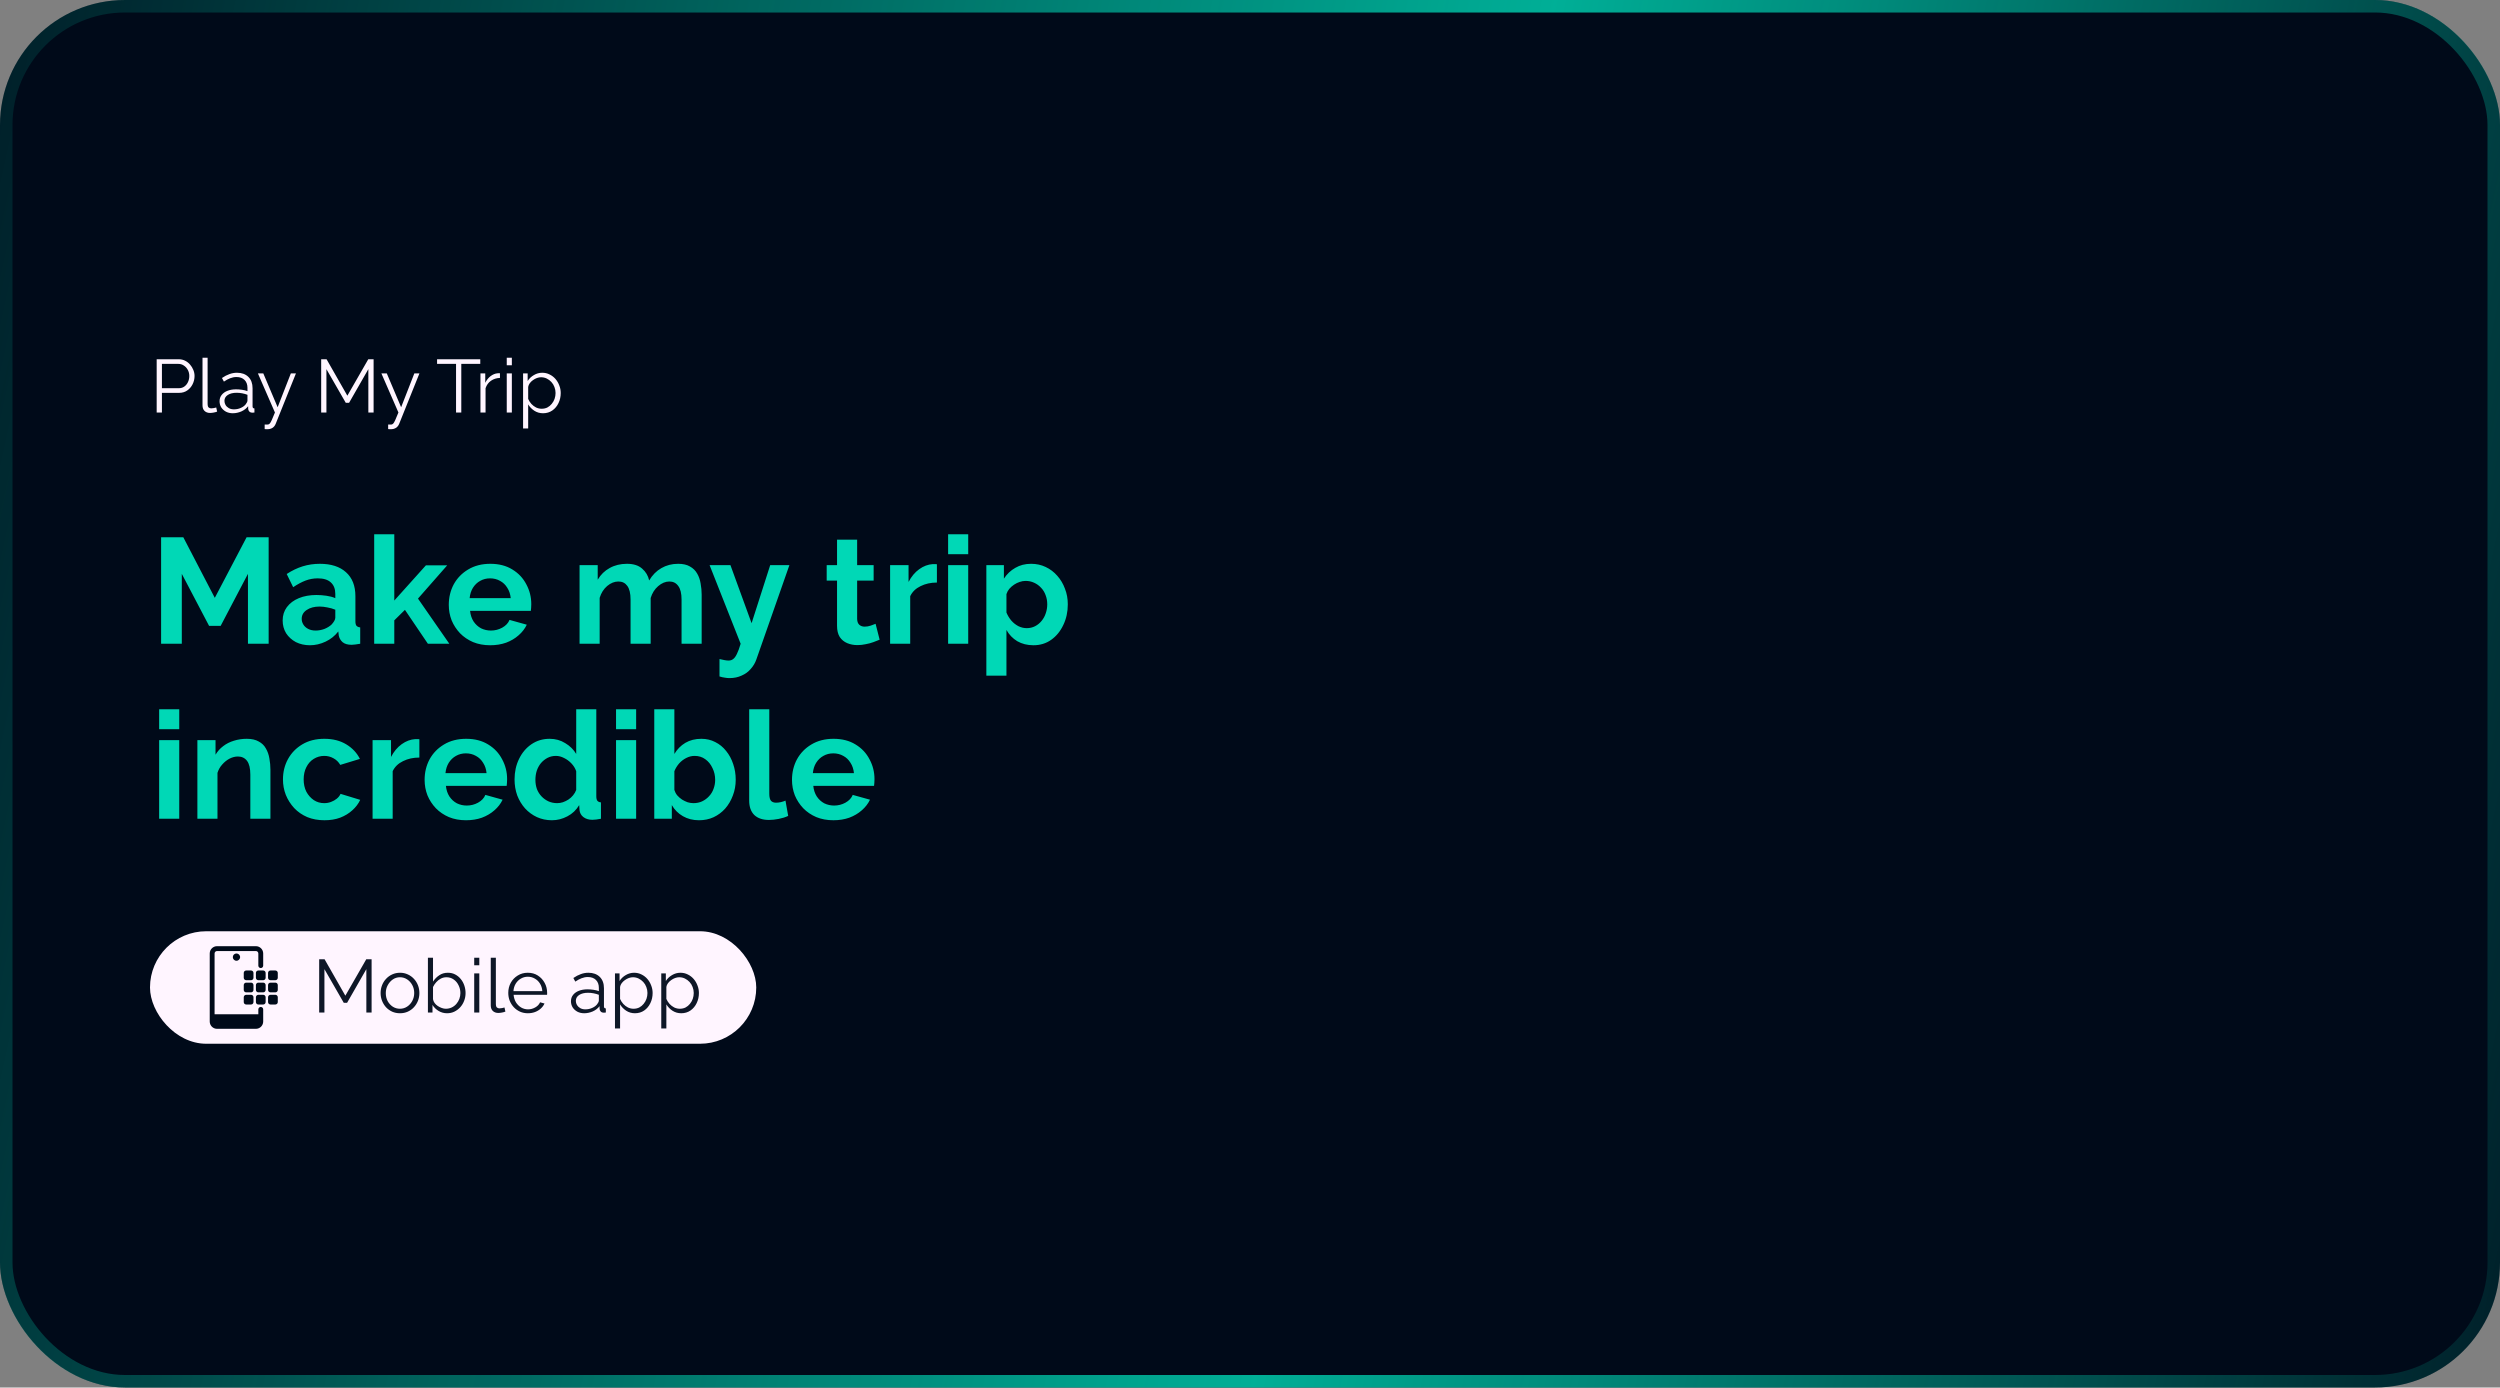 <svg xmlns="http://www.w3.org/2000/svg" fill="none" viewBox="0 0 400 222" height="222" width="400">
<rect x="0" y="0" width="400" height="222" fill="#808080" stroke="none"/>
<g clip-path="url(#clip0_268_2289)">
<rect fill="#000A19" rx="20" height="222" width="400"></rect>
<path fill="#FFF5FF" d="M25.068 66V57.48H28.596C28.964 57.48 29.3 57.556 29.604 57.708C29.916 57.86 30.184 58.068 30.408 58.332C30.632 58.588 30.808 58.876 30.936 59.196C31.064 59.508 31.128 59.828 31.128 60.156C31.128 60.62 31.024 61.06 30.816 61.476C30.616 61.884 30.332 62.216 29.964 62.472C29.596 62.728 29.164 62.856 28.668 62.856H25.908V66H25.068ZM25.908 62.112H28.632C28.968 62.112 29.26 62.02 29.508 61.836C29.756 61.652 29.948 61.412 30.084 61.116C30.22 60.82 30.288 60.5 30.288 60.156C30.288 59.804 30.208 59.48 30.048 59.184C29.888 58.888 29.676 58.656 29.412 58.488C29.156 58.312 28.872 58.224 28.56 58.224H25.908V62.112ZM32.401 57.24H33.217V64.584C33.217 64.896 33.273 65.1 33.385 65.196C33.497 65.292 33.633 65.34 33.793 65.34C33.937 65.34 34.081 65.324 34.225 65.292C34.369 65.26 34.493 65.228 34.597 65.196L34.741 65.856C34.589 65.92 34.401 65.972 34.177 66.012C33.961 66.052 33.773 66.072 33.613 66.072C33.245 66.072 32.949 65.964 32.725 65.748C32.509 65.532 32.401 65.236 32.401 64.86V57.24ZM35.13 64.2C35.13 63.808 35.242 63.472 35.466 63.192C35.69 62.904 35.998 62.684 36.39 62.532C36.79 62.372 37.25 62.292 37.77 62.292C38.074 62.292 38.39 62.316 38.718 62.364C39.046 62.412 39.338 62.484 39.594 62.58V62.052C39.594 61.524 39.438 61.104 39.126 60.792C38.814 60.48 38.382 60.324 37.83 60.324C37.494 60.324 37.162 60.388 36.834 60.516C36.514 60.636 36.178 60.816 35.826 61.056L35.514 60.48C35.922 60.2 36.322 59.992 36.714 59.856C37.106 59.712 37.506 59.64 37.914 59.64C38.682 59.64 39.29 59.86 39.738 60.3C40.186 60.74 40.41 61.348 40.41 62.124V65.016C40.41 65.128 40.434 65.212 40.482 65.268C40.53 65.316 40.606 65.344 40.71 65.352V66C40.622 66.008 40.546 66.016 40.482 66.024C40.418 66.032 40.37 66.032 40.338 66.024C40.138 66.016 39.986 65.952 39.882 65.832C39.778 65.712 39.722 65.584 39.714 65.448L39.702 64.992C39.422 65.352 39.058 65.632 38.61 65.832C38.162 66.024 37.706 66.12 37.242 66.12C36.842 66.12 36.478 66.036 36.15 65.868C35.83 65.692 35.578 65.46 35.394 65.172C35.218 64.876 35.13 64.552 35.13 64.2ZM39.318 64.68C39.406 64.568 39.474 64.46 39.522 64.356C39.57 64.252 39.594 64.16 39.594 64.08V63.168C39.322 63.064 39.038 62.984 38.742 62.928C38.454 62.872 38.162 62.844 37.866 62.844C37.282 62.844 36.81 62.96 36.45 63.192C36.09 63.424 35.91 63.74 35.91 64.14C35.91 64.372 35.97 64.592 36.09 64.8C36.21 65 36.386 65.168 36.618 65.304C36.85 65.432 37.122 65.496 37.434 65.496C37.826 65.496 38.19 65.42 38.526 65.268C38.87 65.116 39.134 64.92 39.318 64.68ZM42.346 67.92C42.458 67.928 42.566 67.932 42.67 67.932C42.774 67.94 42.85 67.936 42.898 67.92C42.994 67.904 43.086 67.848 43.174 67.752C43.262 67.656 43.366 67.472 43.486 67.2C43.606 66.928 43.774 66.528 43.99 66L41.266 59.748H42.13L44.422 65.16L46.534 59.748H47.35L44.11 67.812C44.054 67.964 43.97 68.104 43.858 68.232C43.746 68.368 43.606 68.472 43.438 68.544C43.278 68.624 43.078 68.668 42.838 68.676C42.766 68.684 42.69 68.684 42.61 68.676C42.538 68.676 42.45 68.668 42.346 68.652V67.92ZM58.936 66V59.064L55.852 64.452H55.324L52.228 59.064V66H51.388V57.48H52.252L55.576 63.312L58.924 57.48H59.776V66H58.936ZM62.104 67.92C62.216 67.928 62.324 67.932 62.428 67.932C62.532 67.94 62.608 67.936 62.656 67.92C62.752 67.904 62.844 67.848 62.932 67.752C63.02 67.656 63.124 67.472 63.244 67.2C63.364 66.928 63.532 66.528 63.748 66L61.024 59.748H61.888L64.18 65.16L66.292 59.748H67.108L63.868 67.812C63.812 67.964 63.728 68.104 63.616 68.232C63.504 68.368 63.364 68.472 63.196 68.544C63.036 68.624 62.836 68.668 62.596 68.676C62.524 68.684 62.448 68.684 62.368 68.676C62.296 68.676 62.208 68.668 62.104 68.652V67.92ZM76.843 58.224H73.807V66H72.967V58.224H69.931V57.48H76.843V58.224ZM79.993 60.468C79.449 60.484 78.969 60.636 78.553 60.924C78.145 61.212 77.857 61.608 77.689 62.112V66H76.873V59.748H77.641V61.248C77.857 60.808 78.141 60.452 78.493 60.18C78.853 59.908 79.233 59.756 79.633 59.724C79.713 59.716 79.781 59.712 79.837 59.712C79.901 59.712 79.953 59.716 79.993 59.724V60.468ZM81.08 66V59.748H81.896V66H81.08ZM81.08 58.44V57.24H81.896V58.44H81.08ZM86.885 66.12C86.365 66.12 85.897 65.984 85.481 65.712C85.073 65.44 84.749 65.104 84.509 64.704V68.556H83.693V59.748H84.425V60.96C84.673 60.568 85.005 60.252 85.421 60.012C85.837 59.764 86.281 59.64 86.753 59.64C87.185 59.64 87.581 59.732 87.941 59.916C88.301 60.092 88.613 60.332 88.877 60.636C89.141 60.94 89.345 61.288 89.489 61.68C89.641 62.064 89.717 62.464 89.717 62.88C89.717 63.464 89.597 64.004 89.357 64.5C89.125 64.988 88.797 65.38 88.373 65.676C87.949 65.972 87.453 66.12 86.885 66.12ZM86.657 65.4C87.001 65.4 87.309 65.332 87.581 65.196C87.853 65.052 88.085 64.86 88.277 64.62C88.477 64.38 88.629 64.112 88.733 63.816C88.837 63.512 88.889 63.2 88.889 62.88C88.889 62.544 88.829 62.224 88.709 61.92C88.597 61.616 88.433 61.348 88.217 61.116C88.001 60.884 87.753 60.7 87.473 60.564C87.193 60.428 86.889 60.36 86.561 60.36C86.353 60.36 86.137 60.4 85.913 60.48C85.689 60.56 85.473 60.676 85.265 60.828C85.065 60.972 84.897 61.136 84.761 61.32C84.625 61.504 84.541 61.7 84.509 61.908V63.828C84.637 64.124 84.809 64.392 85.025 64.632C85.241 64.864 85.489 65.052 85.769 65.196C86.057 65.332 86.353 65.4 86.657 65.4Z"></path>
<path fill="#00D8B6" d="M39.672 103V91.816L35.304 100.144H33.456L29.088 91.816V103H25.776V85.96H29.328L34.368 95.656L39.456 85.96H42.984V103H39.672ZM45.225 99.28C45.225 98.464 45.449 97.752 45.897 97.144C46.361 96.52 47.001 96.04 47.817 95.704C48.633 95.368 49.569 95.2 50.625 95.2C51.153 95.2 51.689 95.24 52.233 95.32C52.777 95.4 53.249 95.528 53.649 95.704V95.032C53.649 94.232 53.409 93.616 52.929 93.184C52.465 92.752 51.769 92.536 50.841 92.536C50.153 92.536 49.497 92.656 48.873 92.896C48.249 93.136 47.593 93.488 46.905 93.952L45.873 91.84C46.705 91.296 47.553 90.888 48.417 90.616C49.297 90.344 50.217 90.208 51.177 90.208C52.969 90.208 54.361 90.656 55.353 91.552C56.361 92.448 56.865 93.728 56.865 95.392V99.4C56.865 99.736 56.921 99.976 57.033 100.12C57.161 100.264 57.361 100.352 57.633 100.384V103C57.345 103.048 57.081 103.088 56.841 103.12C56.617 103.152 56.425 103.168 56.265 103.168C55.625 103.168 55.137 103.024 54.801 102.736C54.481 102.448 54.281 102.096 54.201 101.68L54.129 101.032C53.585 101.736 52.905 102.28 52.089 102.664C51.273 103.048 50.441 103.24 49.593 103.24C48.761 103.24 48.009 103.072 47.337 102.736C46.681 102.384 46.161 101.912 45.777 101.32C45.409 100.712 45.225 100.032 45.225 99.28ZM53.049 99.928C53.225 99.736 53.369 99.544 53.481 99.352C53.593 99.16 53.649 98.984 53.649 98.824V97.552C53.265 97.392 52.849 97.272 52.401 97.192C51.953 97.096 51.529 97.048 51.129 97.048C50.297 97.048 49.609 97.232 49.065 97.6C48.537 97.952 48.273 98.424 48.273 99.016C48.273 99.336 48.361 99.64 48.537 99.928C48.713 100.216 48.969 100.448 49.305 100.624C49.641 100.8 50.041 100.888 50.505 100.888C50.985 100.888 51.457 100.8 51.921 100.624C52.385 100.432 52.761 100.2 53.049 99.928ZM68.462 103L64.79 97.576L63.086 99.256V103H59.87V85.48H63.086V96.088L68.15 90.448H71.558L66.878 95.776L71.894 103H68.462ZM78.429 103.24C77.421 103.24 76.509 103.072 75.693 102.736C74.877 102.384 74.181 101.912 73.605 101.32C73.029 100.712 72.581 100.024 72.261 99.256C71.957 98.472 71.805 97.648 71.805 96.784C71.805 95.584 72.069 94.488 72.597 93.496C73.141 92.504 73.909 91.712 74.901 91.12C75.909 90.512 77.093 90.208 78.453 90.208C79.829 90.208 81.005 90.512 81.981 91.12C82.957 91.712 83.701 92.504 84.213 93.496C84.741 94.472 85.005 95.528 85.005 96.664C85.005 96.856 84.997 97.056 84.981 97.264C84.965 97.456 84.949 97.616 84.933 97.744H75.213C75.277 98.384 75.461 98.944 75.765 99.424C76.085 99.904 76.485 100.272 76.965 100.528C77.461 100.768 77.989 100.888 78.549 100.888C79.189 100.888 79.789 100.736 80.349 100.432C80.925 100.112 81.317 99.696 81.525 99.184L84.285 99.952C83.981 100.592 83.541 101.16 82.965 101.656C82.405 102.152 81.741 102.544 80.973 102.832C80.205 103.104 79.357 103.24 78.429 103.24ZM75.141 95.704H81.717C81.653 95.064 81.469 94.512 81.165 94.048C80.877 93.568 80.493 93.2 80.013 92.944C79.533 92.672 78.997 92.536 78.405 92.536C77.829 92.536 77.301 92.672 76.821 92.944C76.357 93.2 75.973 93.568 75.669 94.048C75.381 94.512 75.205 95.064 75.141 95.704ZM112.266 103H109.05V95.944C109.05 94.952 108.874 94.224 108.522 93.76C108.186 93.28 107.714 93.04 107.106 93.04C106.482 93.04 105.882 93.288 105.306 93.784C104.746 94.264 104.346 94.896 104.106 95.68V103H100.89V95.944C100.89 94.936 100.714 94.2 100.362 93.736C100.026 93.272 99.554 93.04 98.946 93.04C98.322 93.04 97.722 93.28 97.146 93.76C96.586 94.24 96.186 94.872 95.946 95.656V103H92.73V90.424H95.634V92.752C96.114 91.936 96.754 91.312 97.554 90.88C98.354 90.432 99.274 90.208 100.314 90.208C101.354 90.208 102.162 90.464 102.738 90.976C103.33 91.488 103.706 92.12 103.866 92.872C104.378 92.008 105.026 91.352 105.81 90.904C106.61 90.44 107.506 90.208 108.498 90.208C109.282 90.208 109.914 90.352 110.394 90.64C110.89 90.912 111.274 91.288 111.546 91.768C111.818 92.232 112.002 92.76 112.098 93.352C112.21 93.944 112.266 94.544 112.266 95.152V103ZM115.119 105.448C115.407 105.512 115.671 105.568 115.911 105.616C116.167 105.664 116.383 105.688 116.559 105.688C116.863 105.688 117.111 105.608 117.303 105.448C117.511 105.304 117.711 105.032 117.903 104.632C118.095 104.248 118.295 103.704 118.503 103L113.535 90.424H116.871L120.255 99.712L123.231 90.424H126.303L121.023 105.496C120.831 106.056 120.535 106.56 120.135 107.008C119.751 107.472 119.263 107.832 118.671 108.088C118.095 108.36 117.447 108.496 116.727 108.496C116.471 108.496 116.215 108.472 115.959 108.424C115.703 108.392 115.423 108.328 115.119 108.232V105.448ZM140.742 102.352C140.47 102.464 140.142 102.592 139.758 102.736C139.374 102.88 138.958 102.992 138.51 103.072C138.078 103.168 137.638 103.216 137.19 103.216C136.598 103.216 136.054 103.112 135.558 102.904C135.062 102.696 134.662 102.368 134.358 101.92C134.07 101.456 133.926 100.856 133.926 100.12V92.896H132.27V90.424H133.926V86.344H137.142V90.424H139.782V92.896H137.142V99.04C137.158 99.472 137.278 99.784 137.502 99.976C137.726 100.168 138.006 100.264 138.342 100.264C138.678 100.264 139.006 100.208 139.326 100.096C139.646 99.984 139.902 99.888 140.094 99.808L140.742 102.352ZM149.905 93.208C148.929 93.208 148.057 93.4 147.289 93.784C146.521 94.152 145.969 94.688 145.633 95.392V103H142.417V90.424H145.369V93.112C145.817 92.248 146.385 91.568 147.073 91.072C147.761 90.576 148.489 90.304 149.257 90.256C149.433 90.256 149.569 90.256 149.665 90.256C149.761 90.256 149.841 90.264 149.905 90.28V93.208ZM151.698 103V90.424H154.914V103H151.698ZM151.698 88.672V85.48H154.914V88.672H151.698ZM165.352 103.24C164.376 103.24 163.512 103.024 162.76 102.592C162.024 102.144 161.448 101.544 161.032 100.792V108.112H157.816V90.424H160.624V92.584C161.104 91.848 161.712 91.272 162.448 90.856C163.184 90.424 164.024 90.208 164.968 90.208C165.816 90.208 166.592 90.376 167.296 90.712C168.016 91.048 168.64 91.52 169.168 92.128C169.696 92.72 170.104 93.408 170.392 94.192C170.696 94.96 170.848 95.792 170.848 96.688C170.848 97.904 170.608 99.008 170.128 100C169.664 100.992 169.016 101.784 168.184 102.376C167.368 102.952 166.424 103.24 165.352 103.24ZM164.272 100.504C164.768 100.504 165.216 100.4 165.616 100.192C166.016 99.984 166.36 99.704 166.648 99.352C166.952 98.984 167.176 98.576 167.32 98.128C167.48 97.664 167.56 97.184 167.56 96.688C167.56 96.16 167.472 95.672 167.296 95.224C167.136 94.776 166.896 94.384 166.576 94.048C166.256 93.696 165.88 93.424 165.448 93.232C165.032 93.04 164.576 92.944 164.08 92.944C163.776 92.944 163.464 93 163.144 93.112C162.84 93.208 162.544 93.352 162.256 93.544C161.968 93.736 161.712 93.96 161.488 94.216C161.28 94.472 161.128 94.752 161.032 95.056V98.008C161.224 98.472 161.48 98.896 161.8 99.28C162.136 99.664 162.52 99.968 162.952 100.192C163.384 100.4 163.824 100.504 164.272 100.504ZM25.464 131V118.424H28.68V131H25.464ZM25.464 116.672V113.48H28.68V116.672H25.464ZM43.269 131H40.053V123.944C40.053 122.936 39.877 122.2 39.525 121.736C39.173 121.272 38.685 121.04 38.061 121.04C37.629 121.04 37.189 121.152 36.741 121.376C36.309 121.6 35.917 121.912 35.565 122.312C35.213 122.696 34.957 123.144 34.797 123.656V131H31.581V118.424H34.485V120.752C34.805 120.208 35.213 119.752 35.709 119.384C36.205 119 36.773 118.712 37.413 118.52C38.069 118.312 38.757 118.208 39.477 118.208C40.261 118.208 40.901 118.352 41.397 118.64C41.909 118.912 42.293 119.288 42.549 119.768C42.821 120.232 43.005 120.76 43.101 121.352C43.213 121.944 43.269 122.544 43.269 123.152V131ZM51.922 131.24C50.898 131.24 49.978 131.072 49.162 130.736C48.346 130.384 47.65 129.904 47.074 129.296C46.498 128.672 46.05 127.968 45.73 127.184C45.426 126.4 45.274 125.576 45.274 124.712C45.274 123.528 45.538 122.448 46.066 121.472C46.61 120.48 47.378 119.688 48.37 119.096C49.362 118.504 50.538 118.208 51.898 118.208C53.258 118.208 54.426 118.504 55.402 119.096C56.378 119.688 57.106 120.464 57.586 121.424L54.442 122.384C54.17 121.92 53.81 121.568 53.362 121.328C52.914 121.072 52.418 120.944 51.874 120.944C51.266 120.944 50.706 121.104 50.194 121.424C49.698 121.728 49.306 122.168 49.018 122.744C48.73 123.304 48.586 123.96 48.586 124.712C48.586 125.448 48.73 126.104 49.018 126.68C49.322 127.24 49.722 127.688 50.218 128.024C50.714 128.344 51.266 128.504 51.874 128.504C52.258 128.504 52.618 128.44 52.954 128.312C53.306 128.184 53.618 128.008 53.89 127.784C54.162 127.56 54.362 127.304 54.49 127.016L57.634 127.976C57.346 128.6 56.922 129.16 56.362 129.656C55.818 130.152 55.17 130.544 54.418 130.832C53.682 131.104 52.85 131.24 51.922 131.24ZM67.1 121.208C66.124 121.208 65.252 121.4 64.484 121.784C63.716 122.152 63.164 122.688 62.828 123.392V131H59.612V118.424H62.564V121.112C63.012 120.248 63.58 119.568 64.268 119.072C64.956 118.576 65.684 118.304 66.452 118.256C66.628 118.256 66.764 118.256 66.86 118.256C66.956 118.256 67.036 118.264 67.1 118.28V121.208ZM74.562 131.24C73.554 131.24 72.642 131.072 71.826 130.736C71.01 130.384 70.314 129.912 69.738 129.32C69.162 128.712 68.714 128.024 68.394 127.256C68.09 126.472 67.938 125.648 67.938 124.784C67.938 123.584 68.202 122.488 68.73 121.496C69.274 120.504 70.042 119.712 71.034 119.12C72.042 118.512 73.226 118.208 74.586 118.208C75.962 118.208 77.138 118.512 78.114 119.12C79.09 119.712 79.834 120.504 80.346 121.496C80.874 122.472 81.138 123.528 81.138 124.664C81.138 124.856 81.13 125.056 81.114 125.264C81.098 125.456 81.082 125.616 81.066 125.744H71.346C71.41 126.384 71.594 126.944 71.898 127.424C72.218 127.904 72.618 128.272 73.098 128.528C73.594 128.768 74.122 128.888 74.682 128.888C75.322 128.888 75.922 128.736 76.482 128.432C77.058 128.112 77.45 127.696 77.658 127.184L80.418 127.952C80.114 128.592 79.674 129.16 79.098 129.656C78.538 130.152 77.874 130.544 77.106 130.832C76.338 131.104 75.49 131.24 74.562 131.24ZM71.274 123.704H77.85C77.786 123.064 77.602 122.512 77.298 122.048C77.01 121.568 76.626 121.2 76.146 120.944C75.666 120.672 75.13 120.536 74.538 120.536C73.962 120.536 73.434 120.672 72.954 120.944C72.49 121.2 72.106 121.568 71.802 122.048C71.514 122.512 71.338 123.064 71.274 123.704ZM82.329 124.712C82.329 123.496 82.569 122.4 83.049 121.424C83.529 120.432 84.193 119.648 85.041 119.072C85.889 118.496 86.857 118.208 87.945 118.208C88.873 118.208 89.705 118.44 90.441 118.904C91.193 119.352 91.777 119.928 92.193 120.632V113.48H95.409V127.4C95.409 127.736 95.465 127.976 95.577 128.12C95.689 128.264 95.881 128.352 96.153 128.384V131C95.593 131.112 95.137 131.168 94.785 131.168C94.209 131.168 93.729 131.024 93.345 130.736C92.977 130.448 92.769 130.072 92.721 129.608L92.673 128.816C92.209 129.6 91.577 130.2 90.777 130.616C89.993 131.032 89.169 131.24 88.305 131.24C87.441 131.24 86.641 131.072 85.905 130.736C85.185 130.4 84.553 129.936 84.009 129.344C83.481 128.752 83.065 128.064 82.761 127.28C82.473 126.48 82.329 125.624 82.329 124.712ZM92.193 126.392V123.392C92.033 122.928 91.777 122.512 91.425 122.144C91.073 121.776 90.681 121.488 90.249 121.28C89.817 121.056 89.385 120.944 88.953 120.944C88.457 120.944 88.009 121.048 87.609 121.256C87.209 121.464 86.857 121.744 86.553 122.096C86.265 122.448 86.041 122.856 85.881 123.32C85.737 123.784 85.665 124.272 85.665 124.784C85.665 125.296 85.745 125.784 85.905 126.248C86.081 126.696 86.329 127.088 86.649 127.424C86.969 127.76 87.337 128.024 87.753 128.216C88.185 128.408 88.649 128.504 89.145 128.504C89.449 128.504 89.753 128.456 90.057 128.36C90.377 128.248 90.673 128.104 90.945 127.928C91.233 127.736 91.481 127.512 91.689 127.256C91.913 126.984 92.081 126.696 92.193 126.392ZM98.566 131V118.424H101.782V131H98.566ZM98.566 116.672V113.48H101.782V116.672H98.566ZM111.835 131.24C110.875 131.24 110.019 131.024 109.267 130.592C108.515 130.16 107.923 129.568 107.491 128.816V131H104.683V113.48H107.899V120.632C108.347 119.88 108.931 119.288 109.651 118.856C110.387 118.424 111.243 118.208 112.219 118.208C113.035 118.208 113.779 118.384 114.451 118.736C115.123 119.072 115.699 119.544 116.179 120.152C116.675 120.76 117.051 121.456 117.307 122.24C117.579 123.024 117.715 123.864 117.715 124.76C117.715 125.656 117.563 126.496 117.259 127.28C116.971 128.064 116.563 128.76 116.035 129.368C115.507 129.96 114.883 130.424 114.163 130.76C113.459 131.08 112.683 131.24 111.835 131.24ZM110.947 128.504C111.459 128.504 111.923 128.408 112.339 128.216C112.771 128.008 113.139 127.736 113.443 127.4C113.763 127.064 114.003 126.672 114.163 126.224C114.339 125.76 114.427 125.28 114.427 124.784C114.427 124.096 114.283 123.464 113.995 122.888C113.723 122.296 113.339 121.824 112.843 121.472C112.363 121.12 111.795 120.944 111.139 120.944C110.675 120.944 110.227 121.056 109.795 121.28C109.379 121.488 109.003 121.776 108.667 122.144C108.347 122.512 108.091 122.928 107.899 123.392V126.392C107.995 126.712 108.147 127 108.355 127.256C108.579 127.512 108.835 127.736 109.123 127.928C109.411 128.104 109.707 128.248 110.011 128.36C110.331 128.456 110.643 128.504 110.947 128.504ZM119.87 113.48H123.086V126.968C123.086 127.544 123.182 127.936 123.374 128.144C123.566 128.336 123.83 128.432 124.166 128.432C124.422 128.432 124.686 128.4 124.958 128.336C125.23 128.272 125.47 128.192 125.678 128.096L126.11 130.544C125.678 130.752 125.174 130.912 124.598 131.024C124.022 131.136 123.502 131.192 123.038 131.192C122.03 131.192 121.246 130.928 120.686 130.4C120.142 129.856 119.87 129.088 119.87 128.096V113.48ZM133.343 131.24C132.335 131.24 131.423 131.072 130.607 130.736C129.791 130.384 129.095 129.912 128.519 129.32C127.943 128.712 127.495 128.024 127.175 127.256C126.871 126.472 126.719 125.648 126.719 124.784C126.719 123.584 126.983 122.488 127.511 121.496C128.055 120.504 128.823 119.712 129.815 119.12C130.823 118.512 132.007 118.208 133.367 118.208C134.743 118.208 135.919 118.512 136.895 119.12C137.871 119.712 138.615 120.504 139.127 121.496C139.655 122.472 139.919 123.528 139.919 124.664C139.919 124.856 139.911 125.056 139.895 125.264C139.879 125.456 139.863 125.616 139.847 125.744H130.127C130.191 126.384 130.375 126.944 130.679 127.424C130.999 127.904 131.399 128.272 131.879 128.528C132.375 128.768 132.903 128.888 133.463 128.888C134.103 128.888 134.703 128.736 135.263 128.432C135.839 128.112 136.231 127.696 136.439 127.184L139.199 127.952C138.895 128.592 138.455 129.16 137.879 129.656C137.319 130.152 136.655 130.544 135.887 130.832C135.119 131.104 134.271 131.24 133.343 131.24ZM130.055 123.704H136.631C136.567 123.064 136.383 122.512 136.079 122.048C135.791 121.568 135.407 121.2 134.927 120.944C134.447 120.672 133.911 120.536 133.319 120.536C132.743 120.536 132.215 120.672 131.735 120.944C131.271 121.2 130.887 121.568 130.583 122.048C130.295 122.512 130.119 123.064 130.055 123.704Z"></path>
<rect fill="#FFF5FF" rx="9" height="18" width="97" y="149" x="24"></rect>
<path fill="#000A19" d="M42.5 159.556V160.333C42.5 160.547 42.325 160.722 42.111 160.722H41.333C41.12 160.722 40.945 160.547 40.945 160.333V159.556C40.945 159.342 41.12 159.167 41.333 159.167H42.111C42.325 159.167 42.5 159.342 42.5 159.556ZM37.25 153.139C37.25 153.462 37.511 153.722 37.833 153.722C38.156 153.722 38.417 153.462 38.417 153.139C38.417 152.816 38.156 152.556 37.833 152.556C37.511 152.556 37.25 152.816 37.25 153.139ZM40.167 159.167H39.389C39.175 159.167 39 159.342 39 159.556V160.333C39 160.547 39.175 160.722 39.389 160.722H40.167C40.381 160.722 40.556 160.547 40.556 160.333V159.556C40.556 159.342 40.381 159.167 40.167 159.167ZM40.556 157.611C40.556 157.397 40.381 157.222 40.167 157.222H39.389C39.175 157.222 39 157.397 39 157.611V158.389C39 158.603 39.175 158.778 39.389 158.778H40.167C40.381 158.778 40.556 158.603 40.556 158.389V157.611ZM41.722 161.111C41.508 161.111 41.333 161.286 41.333 161.5V162.278H34.333V152.556C34.333 152.342 34.508 152.167 34.722 152.167H40.945C41.158 152.167 41.333 152.342 41.333 152.556V154.5C41.333 154.714 41.508 154.889 41.722 154.889C41.936 154.889 42.111 154.714 42.111 154.5V152.556C42.111 151.914 41.586 151.389 40.945 151.389H34.722C34.081 151.389 33.556 151.914 33.556 152.556V163.444C33.556 164.086 34.081 164.611 34.722 164.611H40.945C41.586 164.611 42.111 164.086 42.111 163.444V161.5C42.111 161.286 41.936 161.111 41.722 161.111ZM40.556 155.667C40.556 155.453 40.381 155.278 40.167 155.278H39.389C39.175 155.278 39 155.453 39 155.667V156.444C39 156.658 39.175 156.833 39.389 156.833H40.167C40.381 156.833 40.556 156.658 40.556 156.444V155.667ZM44.056 155.278H43.278C43.064 155.278 42.889 155.453 42.889 155.667V156.444C42.889 156.658 43.064 156.833 43.278 156.833H44.056C44.27 156.833 44.445 156.658 44.445 156.444V155.667C44.445 155.453 44.27 155.278 44.056 155.278ZM44.056 157.222H43.278C43.064 157.222 42.889 157.397 42.889 157.611V158.389C42.889 158.603 43.064 158.778 43.278 158.778H44.056C44.27 158.778 44.445 158.603 44.445 158.389V157.611C44.445 157.397 44.27 157.222 44.056 157.222ZM42.111 155.278H41.333C41.12 155.278 40.945 155.453 40.945 155.667V156.444C40.945 156.658 41.12 156.833 41.333 156.833H42.111C42.325 156.833 42.5 156.658 42.5 156.444V155.667C42.5 155.453 42.325 155.278 42.111 155.278ZM44.056 159.167H43.278C43.064 159.167 42.889 159.342 42.889 159.556V160.333C42.889 160.547 43.064 160.722 43.278 160.722H44.056C44.27 160.722 44.445 160.547 44.445 160.333V159.556C44.445 159.342 44.27 159.167 44.056 159.167ZM42.111 157.222H41.333C41.12 157.222 40.945 157.397 40.945 157.611V158.389C40.945 158.603 41.12 158.778 41.333 158.778H42.111C42.325 158.778 42.5 158.603 42.5 158.389V157.611C42.5 157.397 42.325 157.222 42.111 157.222Z"></path>
<path fill="#0E1727" d="M58.616 162V155.064L55.532 160.452H55.004L51.908 155.064V162H51.068V153.48H51.932L55.256 159.312L58.604 153.48H59.456V162H58.616ZM63.994 162.12C63.546 162.12 63.13 162.036 62.746 161.868C62.37 161.692 62.042 161.456 61.762 161.16C61.49 160.856 61.278 160.512 61.126 160.128C60.974 159.736 60.898 159.324 60.898 158.892C60.898 158.444 60.974 158.028 61.126 157.644C61.278 157.252 61.494 156.908 61.774 156.612C62.054 156.308 62.382 156.072 62.758 155.904C63.142 155.728 63.558 155.64 64.006 155.64C64.454 155.64 64.866 155.728 65.242 155.904C65.618 156.072 65.946 156.308 66.226 156.612C66.506 156.908 66.722 157.252 66.874 157.644C67.026 158.028 67.102 158.444 67.102 158.892C67.102 159.324 67.026 159.736 66.874 160.128C66.722 160.512 66.506 160.856 66.226 161.16C65.954 161.456 65.626 161.692 65.242 161.868C64.866 162.036 64.45 162.12 63.994 162.12ZM61.726 158.904C61.726 159.368 61.826 159.792 62.026 160.176C62.234 160.552 62.51 160.852 62.854 161.076C63.198 161.292 63.578 161.4 63.994 161.4C64.41 161.4 64.79 161.288 65.134 161.064C65.478 160.84 65.754 160.536 65.962 160.152C66.17 159.76 66.274 159.336 66.274 158.88C66.274 158.416 66.17 157.992 65.962 157.608C65.754 157.224 65.478 156.92 65.134 156.696C64.79 156.472 64.41 156.36 63.994 156.36C63.578 156.36 63.198 156.476 62.854 156.708C62.518 156.94 62.246 157.248 62.038 157.632C61.83 158.008 61.726 158.432 61.726 158.904ZM71.526 162.12C71.038 162.12 70.586 161.996 70.17 161.748C69.754 161.492 69.43 161.172 69.198 160.788V162H68.466V153.24H69.282V157.056C69.562 156.632 69.898 156.292 70.29 156.036C70.682 155.772 71.138 155.64 71.658 155.64C72.098 155.64 72.49 155.732 72.834 155.916C73.186 156.1 73.486 156.348 73.734 156.66C73.982 156.964 74.17 157.312 74.298 157.704C74.426 158.088 74.49 158.484 74.49 158.892C74.49 159.332 74.414 159.744 74.262 160.128C74.118 160.512 73.91 160.856 73.638 161.16C73.366 161.456 73.05 161.692 72.69 161.868C72.338 162.036 71.95 162.12 71.526 162.12ZM71.334 161.4C71.67 161.4 71.982 161.332 72.27 161.196C72.558 161.06 72.806 160.872 73.014 160.632C73.222 160.392 73.382 160.124 73.494 159.828C73.606 159.524 73.662 159.212 73.662 158.892C73.662 158.452 73.566 158.04 73.374 157.656C73.19 157.264 72.93 156.952 72.594 156.72C72.266 156.48 71.878 156.36 71.43 156.36C71.11 156.36 70.81 156.432 70.53 156.576C70.258 156.72 70.014 156.912 69.798 157.152C69.59 157.384 69.418 157.64 69.282 157.92V159.864C69.314 160.08 69.398 160.284 69.534 160.476C69.67 160.66 69.838 160.82 70.038 160.956C70.246 161.092 70.462 161.2 70.686 161.28C70.91 161.36 71.126 161.4 71.334 161.4ZM75.873 162V155.748H76.689V162H75.873ZM75.873 154.44V153.24H76.689V154.44H75.873ZM78.522 153.24H79.338V160.584C79.338 160.896 79.394 161.1 79.506 161.196C79.618 161.292 79.754 161.34 79.914 161.34C80.058 161.34 80.202 161.324 80.346 161.292C80.49 161.26 80.614 161.228 80.718 161.196L80.862 161.856C80.71 161.92 80.522 161.972 80.298 162.012C80.082 162.052 79.894 162.072 79.734 162.072C79.366 162.072 79.07 161.964 78.846 161.748C78.63 161.532 78.522 161.236 78.522 160.86V153.24ZM84.456 162.12C84.007 162.12 83.591 162.036 83.207 161.868C82.823 161.692 82.492 161.456 82.212 161.16C81.931 160.856 81.712 160.508 81.552 160.116C81.4 159.724 81.323 159.304 81.323 158.856C81.323 158.272 81.456 157.736 81.719 157.248C81.992 156.76 82.364 156.372 82.835 156.084C83.308 155.788 83.844 155.64 84.444 155.64C85.059 155.64 85.596 155.788 86.052 156.084C86.516 156.38 86.879 156.772 87.144 157.26C87.407 157.74 87.54 158.268 87.54 158.844C87.54 158.908 87.54 158.972 87.54 159.036C87.54 159.092 87.535 159.136 87.528 159.168H82.175C82.216 159.616 82.34 160.016 82.547 160.368C82.763 160.712 83.04 160.988 83.376 161.196C83.719 161.396 84.091 161.496 84.492 161.496C84.9 161.496 85.284 161.392 85.644 161.184C86.011 160.976 86.267 160.704 86.412 160.368L87.12 160.56C86.992 160.856 86.796 161.124 86.531 161.364C86.267 161.604 85.956 161.792 85.596 161.928C85.243 162.056 84.864 162.12 84.456 162.12ZM82.151 158.58H86.772C86.74 158.124 86.615 157.724 86.4 157.38C86.192 157.036 85.915 156.768 85.572 156.576C85.236 156.376 84.864 156.276 84.456 156.276C84.047 156.276 83.675 156.376 83.34 156.576C83.004 156.768 82.728 157.04 82.511 157.392C82.303 157.736 82.183 158.132 82.151 158.58ZM91.353 160.2C91.353 159.808 91.465 159.472 91.689 159.192C91.913 158.904 92.221 158.684 92.613 158.532C93.013 158.372 93.473 158.292 93.993 158.292C94.297 158.292 94.613 158.316 94.941 158.364C95.269 158.412 95.561 158.484 95.817 158.58V158.052C95.817 157.524 95.661 157.104 95.349 156.792C95.037 156.48 94.605 156.324 94.053 156.324C93.717 156.324 93.385 156.388 93.057 156.516C92.737 156.636 92.401 156.816 92.049 157.056L91.737 156.48C92.145 156.2 92.545 155.992 92.937 155.856C93.329 155.712 93.729 155.64 94.137 155.64C94.905 155.64 95.513 155.86 95.961 156.3C96.409 156.74 96.633 157.348 96.633 158.124V161.016C96.633 161.128 96.657 161.212 96.705 161.268C96.753 161.316 96.829 161.344 96.933 161.352V162C96.845 162.008 96.769 162.016 96.705 162.024C96.641 162.032 96.593 162.032 96.561 162.024C96.361 162.016 96.209 161.952 96.105 161.832C96.001 161.712 95.945 161.584 95.937 161.448L95.925 160.992C95.645 161.352 95.281 161.632 94.833 161.832C94.385 162.024 93.929 162.12 93.465 162.12C93.065 162.12 92.701 162.036 92.373 161.868C92.053 161.692 91.801 161.46 91.617 161.172C91.441 160.876 91.353 160.552 91.353 160.2ZM95.541 160.68C95.629 160.568 95.697 160.46 95.745 160.356C95.793 160.252 95.817 160.16 95.817 160.08V159.168C95.545 159.064 95.261 158.984 94.965 158.928C94.677 158.872 94.385 158.844 94.089 158.844C93.505 158.844 93.033 158.96 92.673 159.192C92.313 159.424 92.133 159.74 92.133 160.14C92.133 160.372 92.193 160.592 92.313 160.8C92.433 161 92.609 161.168 92.841 161.304C93.073 161.432 93.345 161.496 93.657 161.496C94.049 161.496 94.413 161.42 94.749 161.268C95.093 161.116 95.357 160.92 95.541 160.68ZM101.588 162.12C101.068 162.12 100.6 161.984 100.184 161.712C99.776 161.44 99.452 161.104 99.212 160.704V164.556H98.396V155.748H99.128V156.96C99.376 156.568 99.708 156.252 100.124 156.012C100.54 155.764 100.984 155.64 101.456 155.64C101.888 155.64 102.284 155.732 102.644 155.916C103.004 156.092 103.316 156.332 103.58 156.636C103.844 156.94 104.048 157.288 104.192 157.68C104.344 158.064 104.42 158.464 104.42 158.88C104.42 159.464 104.3 160.004 104.06 160.5C103.828 160.988 103.5 161.38 103.076 161.676C102.652 161.972 102.156 162.12 101.588 162.12ZM101.36 161.4C101.704 161.4 102.012 161.332 102.284 161.196C102.556 161.052 102.788 160.86 102.98 160.62C103.18 160.38 103.332 160.112 103.436 159.816C103.54 159.512 103.592 159.2 103.592 158.88C103.592 158.544 103.532 158.224 103.412 157.92C103.3 157.616 103.136 157.348 102.92 157.116C102.704 156.884 102.456 156.7 102.176 156.564C101.896 156.428 101.592 156.36 101.264 156.36C101.056 156.36 100.84 156.4 100.616 156.48C100.392 156.56 100.176 156.676 99.968 156.828C99.768 156.972 99.6 157.136 99.464 157.32C99.328 157.504 99.244 157.7 99.212 157.908V159.828C99.34 160.124 99.512 160.392 99.728 160.632C99.944 160.864 100.192 161.052 100.472 161.196C100.76 161.332 101.056 161.4 101.36 161.4ZM108.994 162.12C108.474 162.12 108.006 161.984 107.59 161.712C107.182 161.44 106.858 161.104 106.618 160.704V164.556H105.802V155.748H106.534V156.96C106.782 156.568 107.114 156.252 107.53 156.012C107.946 155.764 108.39 155.64 108.862 155.64C109.294 155.64 109.69 155.732 110.05 155.916C110.41 156.092 110.722 156.332 110.986 156.636C111.25 156.94 111.454 157.288 111.598 157.68C111.75 158.064 111.826 158.464 111.826 158.88C111.826 159.464 111.706 160.004 111.466 160.5C111.234 160.988 110.906 161.38 110.482 161.676C110.058 161.972 109.562 162.12 108.994 162.12ZM108.766 161.4C109.11 161.4 109.418 161.332 109.69 161.196C109.962 161.052 110.194 160.86 110.386 160.62C110.586 160.38 110.738 160.112 110.842 159.816C110.946 159.512 110.998 159.2 110.998 158.88C110.998 158.544 110.938 158.224 110.818 157.92C110.706 157.616 110.542 157.348 110.326 157.116C110.11 156.884 109.862 156.7 109.582 156.564C109.302 156.428 108.998 156.36 108.67 156.36C108.462 156.36 108.246 156.4 108.022 156.48C107.798 156.56 107.582 156.676 107.374 156.828C107.174 156.972 107.006 157.136 106.87 157.32C106.734 157.504 106.65 157.7 106.618 157.908V159.828C106.746 160.124 106.918 160.392 107.134 160.632C107.35 160.864 107.598 161.052 107.878 161.196C108.166 161.332 108.462 161.4 108.766 161.4Z"></path>
</g>
<rect stroke-width="2" stroke="url(#paint0_linear_268_2289)" rx="19" height="220" width="398" y="1" x="1"></rect>
<defs>
<linearGradient gradientUnits="userSpaceOnUse" y2="93.263" x2="428.049" y1="0" x1="0" id="paint0_linear_268_2289">
<stop stop-opacity="0.1" stop-color="#00D8B6"></stop>
<stop stop-opacity="0.8" stop-color="#00D8B6" offset="0.555"></stop>
<stop stop-opacity="0.1" stop-color="#00D8B6" offset="1"></stop>
</linearGradient>
<clipPath id="clip0_268_2289">
<rect fill="white" rx="20" height="222" width="400"></rect>
</clipPath>
</defs>
</svg>
